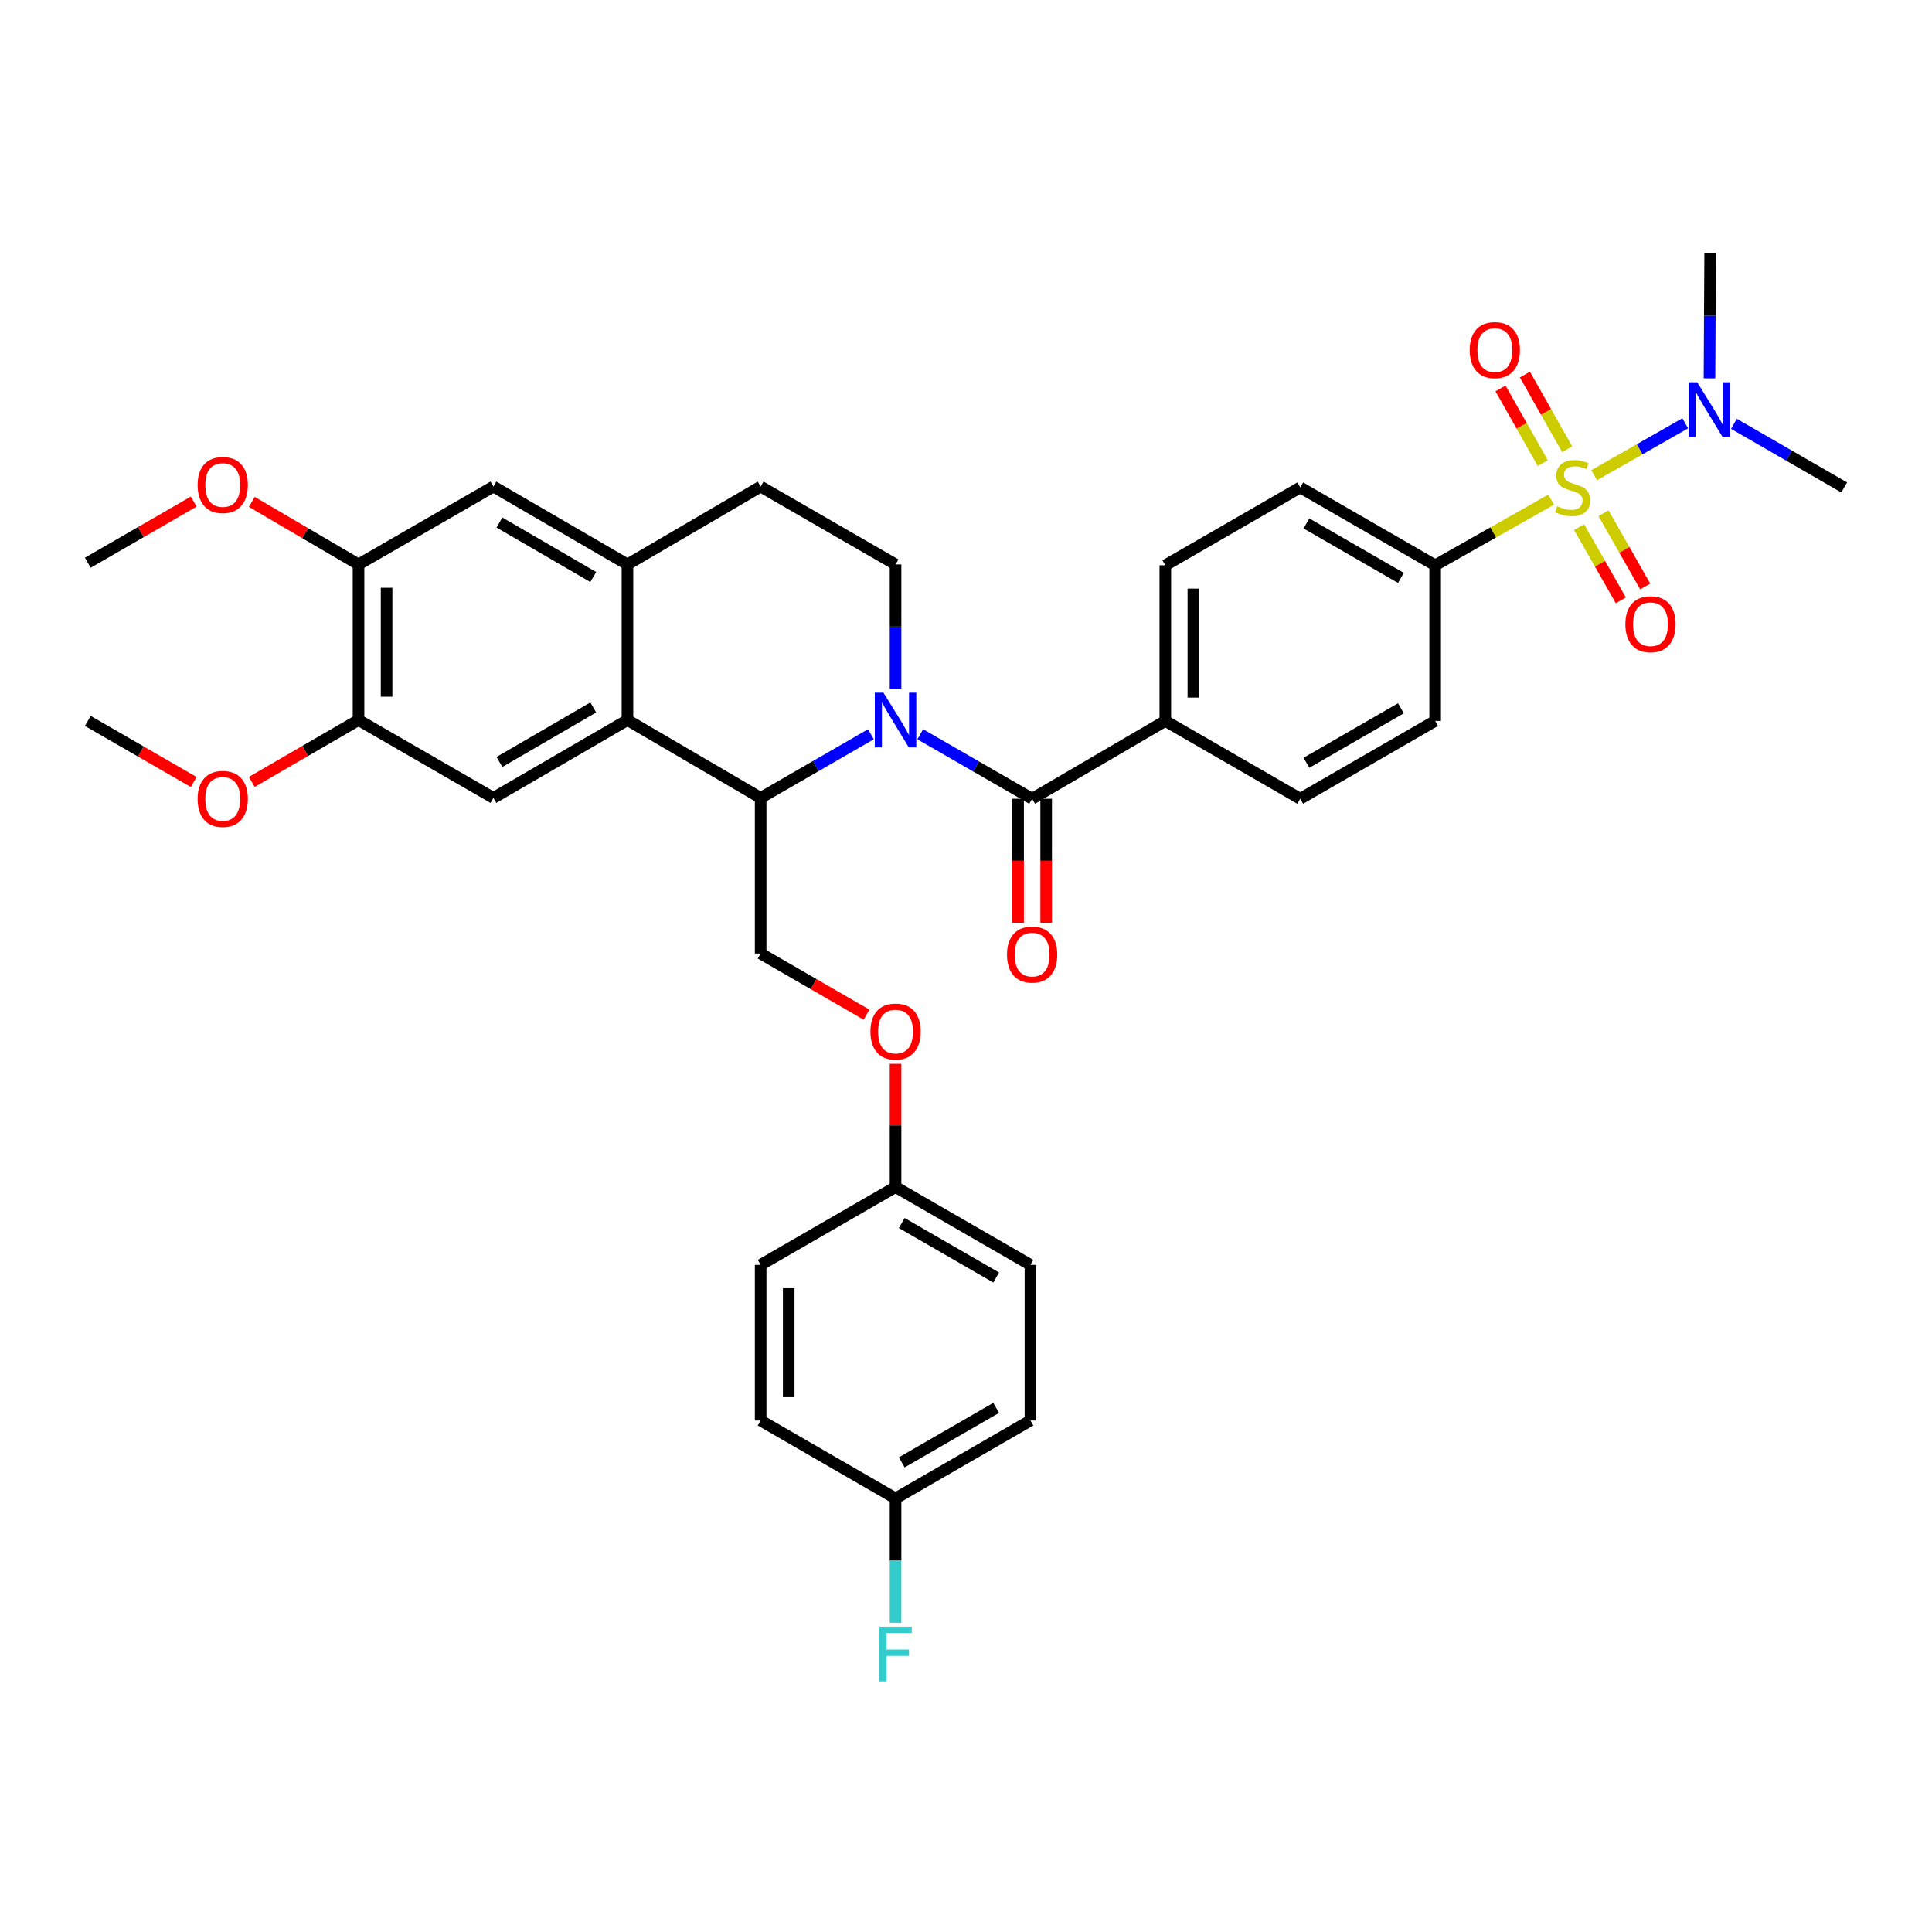 <?xml version='1.0' encoding='iso-8859-1'?>
<svg version='1.1' baseProfile='full'
              xmlns='http://www.w3.org/2000/svg'
                      xmlns:rdkit='http://www.rdkit.org/xml'
                      xmlns:xlink='http://www.w3.org/1999/xlink'
                  xml:space='preserve'
width='1000px' height='1000px' viewBox='0 0 1000 1000'>
<!-- END OF HEADER -->
<rect style='opacity:1.0;fill:#FFFFFF;stroke:none' width='1000' height='1000' x='0' y='0'> </rect>
<path class='bond-7' d='M 802.885,258.595 L 772.862,275.588' style='fill:none;fill-rule:evenodd;stroke:#CCCC00;stroke-width:6px;stroke-linecap:butt;stroke-linejoin:miter;stroke-opacity:1' />
<path class='bond-7' d='M 772.862,275.588 L 742.838,292.581' style='fill:none;fill-rule:evenodd;stroke:#000000;stroke-width:6px;stroke-linecap:butt;stroke-linejoin:miter;stroke-opacity:1' />
<path class='bond-8' d='M 825.125,245.968 L 848.7,232.539' style='fill:none;fill-rule:evenodd;stroke:#CCCC00;stroke-width:6px;stroke-linecap:butt;stroke-linejoin:miter;stroke-opacity:1' />
<path class='bond-8' d='M 848.7,232.539 L 872.275,219.111' style='fill:none;fill-rule:evenodd;stroke:#0000FF;stroke-width:6px;stroke-linecap:butt;stroke-linejoin:miter;stroke-opacity:1' />
<path class='bond-12' d='M 811.178,232.556 L 800.234,213.227' style='fill:none;fill-rule:evenodd;stroke:#CCCC00;stroke-width:6px;stroke-linecap:butt;stroke-linejoin:miter;stroke-opacity:1' />
<path class='bond-12' d='M 800.234,213.227 L 789.291,193.897' style='fill:none;fill-rule:evenodd;stroke:#FF0000;stroke-width:6px;stroke-linecap:butt;stroke-linejoin:miter;stroke-opacity:1' />
<path class='bond-12' d='M 798.538,239.712 L 787.595,220.383' style='fill:none;fill-rule:evenodd;stroke:#CCCC00;stroke-width:6px;stroke-linecap:butt;stroke-linejoin:miter;stroke-opacity:1' />
<path class='bond-12' d='M 787.595,220.383 L 776.651,201.053' style='fill:none;fill-rule:evenodd;stroke:#FF0000;stroke-width:6px;stroke-linecap:butt;stroke-linejoin:miter;stroke-opacity:1' />
<path class='bond-13' d='M 817.335,272.808 L 828.139,291.773' style='fill:none;fill-rule:evenodd;stroke:#CCCC00;stroke-width:6px;stroke-linecap:butt;stroke-linejoin:miter;stroke-opacity:1' />
<path class='bond-13' d='M 828.139,291.773 L 838.942,310.737' style='fill:none;fill-rule:evenodd;stroke:#FF0000;stroke-width:6px;stroke-linecap:butt;stroke-linejoin:miter;stroke-opacity:1' />
<path class='bond-13' d='M 829.956,265.618 L 840.759,284.583' style='fill:none;fill-rule:evenodd;stroke:#CCCC00;stroke-width:6px;stroke-linecap:butt;stroke-linejoin:miter;stroke-opacity:1' />
<path class='bond-13' d='M 840.759,284.583 L 851.563,303.548' style='fill:none;fill-rule:evenodd;stroke:#FF0000;stroke-width:6px;stroke-linecap:butt;stroke-linejoin:miter;stroke-opacity:1' />
<path class='bond-0' d='M 476.315,380.058 L 505.272,396.747' style='fill:none;fill-rule:evenodd;stroke:#0000FF;stroke-width:6px;stroke-linecap:butt;stroke-linejoin:miter;stroke-opacity:1' />
<path class='bond-0' d='M 505.272,396.747 L 534.23,413.435' style='fill:none;fill-rule:evenodd;stroke:#000000;stroke-width:6px;stroke-linecap:butt;stroke-linejoin:miter;stroke-opacity:1' />
<path class='bond-2' d='M 450.779,380.055 L 422.245,396.523' style='fill:none;fill-rule:evenodd;stroke:#0000FF;stroke-width:6px;stroke-linecap:butt;stroke-linejoin:miter;stroke-opacity:1' />
<path class='bond-2' d='M 422.245,396.523 L 393.711,412.991' style='fill:none;fill-rule:evenodd;stroke:#000000;stroke-width:6px;stroke-linecap:butt;stroke-linejoin:miter;stroke-opacity:1' />
<path class='bond-6' d='M 463.535,356.519 L 463.535,324.332' style='fill:none;fill-rule:evenodd;stroke:#0000FF;stroke-width:6px;stroke-linecap:butt;stroke-linejoin:miter;stroke-opacity:1' />
<path class='bond-6' d='M 463.535,324.332 L 463.535,292.145' style='fill:none;fill-rule:evenodd;stroke:#000000;stroke-width:6px;stroke-linecap:butt;stroke-linejoin:miter;stroke-opacity:1' />
<path class='bond-1' d='M 534.23,413.435 L 603.166,373.153' style='fill:none;fill-rule:evenodd;stroke:#000000;stroke-width:6px;stroke-linecap:butt;stroke-linejoin:miter;stroke-opacity:1' />
<path class='bond-16' d='M 526.968,413.435 L 526.968,445.554' style='fill:none;fill-rule:evenodd;stroke:#000000;stroke-width:6px;stroke-linecap:butt;stroke-linejoin:miter;stroke-opacity:1' />
<path class='bond-16' d='M 526.968,445.554 L 526.968,477.673' style='fill:none;fill-rule:evenodd;stroke:#FF0000;stroke-width:6px;stroke-linecap:butt;stroke-linejoin:miter;stroke-opacity:1' />
<path class='bond-16' d='M 541.493,413.435 L 541.493,445.554' style='fill:none;fill-rule:evenodd;stroke:#000000;stroke-width:6px;stroke-linecap:butt;stroke-linejoin:miter;stroke-opacity:1' />
<path class='bond-16' d='M 541.493,445.554 L 541.493,477.673' style='fill:none;fill-rule:evenodd;stroke:#FF0000;stroke-width:6px;stroke-linecap:butt;stroke-linejoin:miter;stroke-opacity:1' />
<path class='bond-3' d='M 393.711,412.991 L 324.774,372.693' style='fill:none;fill-rule:evenodd;stroke:#000000;stroke-width:6px;stroke-linecap:butt;stroke-linejoin:miter;stroke-opacity:1' />
<path class='bond-11' d='M 393.711,412.991 L 393.711,493.547' style='fill:none;fill-rule:evenodd;stroke:#000000;stroke-width:6px;stroke-linecap:butt;stroke-linejoin:miter;stroke-opacity:1' />
<path class='bond-5' d='M 324.774,372.693 L 255.394,412.991' style='fill:none;fill-rule:evenodd;stroke:#000000;stroke-width:6px;stroke-linecap:butt;stroke-linejoin:miter;stroke-opacity:1' />
<path class='bond-5' d='M 307.072,366.178 L 258.506,394.387' style='fill:none;fill-rule:evenodd;stroke:#000000;stroke-width:6px;stroke-linecap:butt;stroke-linejoin:miter;stroke-opacity:1' />
<path class='bond-37' d='M 324.774,372.693 L 324.774,292.145' style='fill:none;fill-rule:evenodd;stroke:#000000;stroke-width:6px;stroke-linecap:butt;stroke-linejoin:miter;stroke-opacity:1' />
<path class='bond-4' d='M 324.774,292.145 L 393.711,251.847' style='fill:none;fill-rule:evenodd;stroke:#000000;stroke-width:6px;stroke-linecap:butt;stroke-linejoin:miter;stroke-opacity:1' />
<path class='bond-10' d='M 324.774,292.145 L 255.394,251.847' style='fill:none;fill-rule:evenodd;stroke:#000000;stroke-width:6px;stroke-linecap:butt;stroke-linejoin:miter;stroke-opacity:1' />
<path class='bond-10' d='M 307.072,298.66 L 258.506,270.451' style='fill:none;fill-rule:evenodd;stroke:#000000;stroke-width:6px;stroke-linecap:butt;stroke-linejoin:miter;stroke-opacity:1' />
<path class='bond-9' d='M 255.394,412.991 L 185.57,372.693' style='fill:none;fill-rule:evenodd;stroke:#000000;stroke-width:6px;stroke-linecap:butt;stroke-linejoin:miter;stroke-opacity:1' />
<path class='bond-17' d='M 463.535,292.145 L 393.711,251.847' style='fill:none;fill-rule:evenodd;stroke:#000000;stroke-width:6px;stroke-linecap:butt;stroke-linejoin:miter;stroke-opacity:1' />
<path class='bond-18' d='M 742.838,292.581 L 672.998,252.299' style='fill:none;fill-rule:evenodd;stroke:#000000;stroke-width:6px;stroke-linecap:butt;stroke-linejoin:miter;stroke-opacity:1' />
<path class='bond-18' d='M 725.105,299.12 L 676.217,270.923' style='fill:none;fill-rule:evenodd;stroke:#000000;stroke-width:6px;stroke-linecap:butt;stroke-linejoin:miter;stroke-opacity:1' />
<path class='bond-19' d='M 742.838,292.581 L 742.838,373.153' style='fill:none;fill-rule:evenodd;stroke:#000000;stroke-width:6px;stroke-linecap:butt;stroke-linejoin:miter;stroke-opacity:1' />
<path class='bond-32' d='M 897.485,219.376 L 926.015,235.837' style='fill:none;fill-rule:evenodd;stroke:#0000FF;stroke-width:6px;stroke-linecap:butt;stroke-linejoin:miter;stroke-opacity:1' />
<path class='bond-32' d='M 926.015,235.837 L 954.545,252.299' style='fill:none;fill-rule:evenodd;stroke:#000000;stroke-width:6px;stroke-linecap:butt;stroke-linejoin:miter;stroke-opacity:1' />
<path class='bond-33' d='M 884.818,195.831 L 884.996,163.412' style='fill:none;fill-rule:evenodd;stroke:#0000FF;stroke-width:6px;stroke-linecap:butt;stroke-linejoin:miter;stroke-opacity:1' />
<path class='bond-33' d='M 884.996,163.412 L 885.173,130.992' style='fill:none;fill-rule:evenodd;stroke:#000000;stroke-width:6px;stroke-linecap:butt;stroke-linejoin:miter;stroke-opacity:1' />
<path class='bond-25' d='M 185.57,372.693 L 157.944,388.708' style='fill:none;fill-rule:evenodd;stroke:#000000;stroke-width:6px;stroke-linecap:butt;stroke-linejoin:miter;stroke-opacity:1' />
<path class='bond-25' d='M 157.944,388.708 L 130.318,404.722' style='fill:none;fill-rule:evenodd;stroke:#FF0000;stroke-width:6px;stroke-linecap:butt;stroke-linejoin:miter;stroke-opacity:1' />
<path class='bond-38' d='M 185.57,372.693 L 185.57,292.145' style='fill:none;fill-rule:evenodd;stroke:#000000;stroke-width:6px;stroke-linecap:butt;stroke-linejoin:miter;stroke-opacity:1' />
<path class='bond-38' d='M 200.095,360.611 L 200.095,304.227' style='fill:none;fill-rule:evenodd;stroke:#000000;stroke-width:6px;stroke-linecap:butt;stroke-linejoin:miter;stroke-opacity:1' />
<path class='bond-14' d='M 255.394,251.847 L 185.57,292.145' style='fill:none;fill-rule:evenodd;stroke:#000000;stroke-width:6px;stroke-linecap:butt;stroke-linejoin:miter;stroke-opacity:1' />
<path class='bond-20' d='M 393.711,493.547 L 421.115,509.364' style='fill:none;fill-rule:evenodd;stroke:#000000;stroke-width:6px;stroke-linecap:butt;stroke-linejoin:miter;stroke-opacity:1' />
<path class='bond-20' d='M 421.115,509.364 L 448.519,525.18' style='fill:none;fill-rule:evenodd;stroke:#FF0000;stroke-width:6px;stroke-linecap:butt;stroke-linejoin:miter;stroke-opacity:1' />
<path class='bond-26' d='M 185.57,292.145 L 157.947,275.955' style='fill:none;fill-rule:evenodd;stroke:#000000;stroke-width:6px;stroke-linecap:butt;stroke-linejoin:miter;stroke-opacity:1' />
<path class='bond-26' d='M 157.947,275.955 L 130.323,259.764' style='fill:none;fill-rule:evenodd;stroke:#FF0000;stroke-width:6px;stroke-linecap:butt;stroke-linejoin:miter;stroke-opacity:1' />
<path class='bond-15' d='M 603.166,373.153 L 672.998,413.435' style='fill:none;fill-rule:evenodd;stroke:#000000;stroke-width:6px;stroke-linecap:butt;stroke-linejoin:miter;stroke-opacity:1' />
<path class='bond-36' d='M 603.166,373.153 L 603.166,292.581' style='fill:none;fill-rule:evenodd;stroke:#000000;stroke-width:6px;stroke-linecap:butt;stroke-linejoin:miter;stroke-opacity:1' />
<path class='bond-36' d='M 617.691,361.067 L 617.691,304.667' style='fill:none;fill-rule:evenodd;stroke:#000000;stroke-width:6px;stroke-linecap:butt;stroke-linejoin:miter;stroke-opacity:1' />
<path class='bond-22' d='M 672.998,252.299 L 603.166,292.581' style='fill:none;fill-rule:evenodd;stroke:#000000;stroke-width:6px;stroke-linecap:butt;stroke-linejoin:miter;stroke-opacity:1' />
<path class='bond-21' d='M 742.838,373.153 L 672.998,413.435' style='fill:none;fill-rule:evenodd;stroke:#000000;stroke-width:6px;stroke-linecap:butt;stroke-linejoin:miter;stroke-opacity:1' />
<path class='bond-21' d='M 725.105,366.613 L 676.217,394.811' style='fill:none;fill-rule:evenodd;stroke:#000000;stroke-width:6px;stroke-linecap:butt;stroke-linejoin:miter;stroke-opacity:1' />
<path class='bond-23' d='M 463.535,550.62 L 463.535,582.511' style='fill:none;fill-rule:evenodd;stroke:#FF0000;stroke-width:6px;stroke-linecap:butt;stroke-linejoin:miter;stroke-opacity:1' />
<path class='bond-23' d='M 463.535,582.511 L 463.535,614.402' style='fill:none;fill-rule:evenodd;stroke:#000000;stroke-width:6px;stroke-linecap:butt;stroke-linejoin:miter;stroke-opacity:1' />
<path class='bond-28' d='M 463.535,614.402 L 393.711,654.7' style='fill:none;fill-rule:evenodd;stroke:#000000;stroke-width:6px;stroke-linecap:butt;stroke-linejoin:miter;stroke-opacity:1' />
<path class='bond-29' d='M 463.535,614.402 L 533.351,654.7' style='fill:none;fill-rule:evenodd;stroke:#000000;stroke-width:6px;stroke-linecap:butt;stroke-linejoin:miter;stroke-opacity:1' />
<path class='bond-29' d='M 466.746,633.026 L 515.617,661.235' style='fill:none;fill-rule:evenodd;stroke:#000000;stroke-width:6px;stroke-linecap:butt;stroke-linejoin:miter;stroke-opacity:1' />
<path class='bond-24' d='M 463.535,775.555 L 533.351,735.256' style='fill:none;fill-rule:evenodd;stroke:#000000;stroke-width:6px;stroke-linecap:butt;stroke-linejoin:miter;stroke-opacity:1' />
<path class='bond-24' d='M 466.746,756.93 L 515.617,728.721' style='fill:none;fill-rule:evenodd;stroke:#000000;stroke-width:6px;stroke-linecap:butt;stroke-linejoin:miter;stroke-opacity:1' />
<path class='bond-27' d='M 463.535,775.555 L 463.535,807.757' style='fill:none;fill-rule:evenodd;stroke:#000000;stroke-width:6px;stroke-linecap:butt;stroke-linejoin:miter;stroke-opacity:1' />
<path class='bond-27' d='M 463.535,807.757 L 463.535,839.96' style='fill:none;fill-rule:evenodd;stroke:#33CCCC;stroke-width:6px;stroke-linecap:butt;stroke-linejoin:miter;stroke-opacity:1' />
<path class='bond-39' d='M 463.535,775.555 L 393.711,735.256' style='fill:none;fill-rule:evenodd;stroke:#000000;stroke-width:6px;stroke-linecap:butt;stroke-linejoin:miter;stroke-opacity:1' />
<path class='bond-35' d='M 100.271,404.774 L 72.863,388.963' style='fill:none;fill-rule:evenodd;stroke:#FF0000;stroke-width:6px;stroke-linecap:butt;stroke-linejoin:miter;stroke-opacity:1' />
<path class='bond-35' d='M 72.863,388.963 L 45.455,373.153' style='fill:none;fill-rule:evenodd;stroke:#000000;stroke-width:6px;stroke-linecap:butt;stroke-linejoin:miter;stroke-opacity:1' />
<path class='bond-34' d='M 100.271,259.616 L 72.863,275.433' style='fill:none;fill-rule:evenodd;stroke:#FF0000;stroke-width:6px;stroke-linecap:butt;stroke-linejoin:miter;stroke-opacity:1' />
<path class='bond-34' d='M 72.863,275.433 L 45.455,291.249' style='fill:none;fill-rule:evenodd;stroke:#000000;stroke-width:6px;stroke-linecap:butt;stroke-linejoin:miter;stroke-opacity:1' />
<path class='bond-30' d='M 393.711,654.7 L 393.711,735.256' style='fill:none;fill-rule:evenodd;stroke:#000000;stroke-width:6px;stroke-linecap:butt;stroke-linejoin:miter;stroke-opacity:1' />
<path class='bond-30' d='M 408.236,666.784 L 408.236,723.173' style='fill:none;fill-rule:evenodd;stroke:#000000;stroke-width:6px;stroke-linecap:butt;stroke-linejoin:miter;stroke-opacity:1' />
<path class='bond-31' d='M 533.351,654.7 L 533.351,735.256' style='fill:none;fill-rule:evenodd;stroke:#000000;stroke-width:6px;stroke-linecap:butt;stroke-linejoin:miter;stroke-opacity:1' />
<path  class='atom-0' d='M 806.01 262.019
Q 806.33 262.139, 807.65 262.699
Q 808.97 263.259, 810.41 263.619
Q 811.89 263.939, 813.33 263.939
Q 816.01 263.939, 817.57 262.659
Q 819.13 261.339, 819.13 259.059
Q 819.13 257.499, 818.33 256.539
Q 817.57 255.579, 816.37 255.059
Q 815.17 254.539, 813.17 253.939
Q 810.65 253.179, 809.13 252.459
Q 807.65 251.739, 806.57 250.219
Q 805.53 248.699, 805.53 246.139
Q 805.53 242.579, 807.93 240.379
Q 810.37 238.179, 815.17 238.179
Q 818.45 238.179, 822.17 239.739
L 821.25 242.819
Q 817.85 241.419, 815.29 241.419
Q 812.53 241.419, 811.01 242.579
Q 809.49 243.699, 809.53 245.659
Q 809.53 247.179, 810.29 248.099
Q 811.09 249.019, 812.21 249.539
Q 813.37 250.059, 815.29 250.659
Q 817.85 251.459, 819.37 252.259
Q 820.89 253.059, 821.97 254.699
Q 823.09 256.299, 823.09 259.059
Q 823.09 262.979, 820.45 265.099
Q 817.85 267.179, 813.49 267.179
Q 810.97 267.179, 809.05 266.619
Q 807.17 266.099, 804.93 265.179
L 806.01 262.019
' fill='#CCCC00'/>
<path  class='atom-1' d='M 457.275 358.533
L 466.555 373.533
Q 467.475 375.013, 468.955 377.693
Q 470.435 380.373, 470.515 380.533
L 470.515 358.533
L 474.275 358.533
L 474.275 386.853
L 470.395 386.853
L 460.435 370.453
Q 459.275 368.533, 458.035 366.333
Q 456.835 364.133, 456.475 363.453
L 456.475 386.853
L 452.795 386.853
L 452.795 358.533
L 457.275 358.533
' fill='#0000FF'/>
<path  class='atom-9' d='M 878.47 197.857
L 887.75 212.857
Q 888.67 214.337, 890.15 217.017
Q 891.63 219.697, 891.71 219.857
L 891.71 197.857
L 895.47 197.857
L 895.47 226.177
L 891.59 226.177
L 881.63 209.777
Q 880.47 207.857, 879.23 205.657
Q 878.03 203.457, 877.67 202.777
L 877.67 226.177
L 873.99 226.177
L 873.99 197.857
L 878.47 197.857
' fill='#0000FF'/>
<path  class='atom-13' d='M 760.72 181.215
Q 760.72 174.415, 764.08 170.615
Q 767.44 166.815, 773.72 166.815
Q 780 166.815, 783.36 170.615
Q 786.72 174.415, 786.72 181.215
Q 786.72 188.095, 783.32 192.015
Q 779.92 195.895, 773.72 195.895
Q 767.48 195.895, 764.08 192.015
Q 760.72 188.135, 760.72 181.215
M 773.72 192.695
Q 778.04 192.695, 780.36 189.815
Q 782.72 186.895, 782.72 181.215
Q 782.72 175.655, 780.36 172.855
Q 778.04 170.015, 773.72 170.015
Q 769.4 170.015, 767.04 172.815
Q 764.72 175.615, 764.72 181.215
Q 764.72 186.935, 767.04 189.815
Q 769.4 192.695, 773.72 192.695
' fill='#FF0000'/>
<path  class='atom-14' d='M 841.292 323.09
Q 841.292 316.29, 844.652 312.49
Q 848.012 308.69, 854.292 308.69
Q 860.572 308.69, 863.932 312.49
Q 867.292 316.29, 867.292 323.09
Q 867.292 329.97, 863.892 333.89
Q 860.492 337.77, 854.292 337.77
Q 848.052 337.77, 844.652 333.89
Q 841.292 330.01, 841.292 323.09
M 854.292 334.57
Q 858.612 334.57, 860.932 331.69
Q 863.292 328.77, 863.292 323.09
Q 863.292 317.53, 860.932 314.73
Q 858.612 311.89, 854.292 311.89
Q 849.972 311.89, 847.612 314.69
Q 845.292 317.49, 845.292 323.09
Q 845.292 328.81, 847.612 331.69
Q 849.972 334.57, 854.292 334.57
' fill='#FF0000'/>
<path  class='atom-17' d='M 521.23 494.087
Q 521.23 487.287, 524.59 483.487
Q 527.95 479.687, 534.23 479.687
Q 540.51 479.687, 543.87 483.487
Q 547.23 487.287, 547.23 494.087
Q 547.23 500.967, 543.83 504.887
Q 540.43 508.767, 534.23 508.767
Q 527.99 508.767, 524.59 504.887
Q 521.23 501.007, 521.23 494.087
M 534.23 505.567
Q 538.55 505.567, 540.87 502.687
Q 543.23 499.767, 543.23 494.087
Q 543.23 488.527, 540.87 485.727
Q 538.55 482.887, 534.23 482.887
Q 529.91 482.887, 527.55 485.687
Q 525.23 488.487, 525.23 494.087
Q 525.23 499.807, 527.55 502.687
Q 529.91 505.567, 534.23 505.567
' fill='#FF0000'/>
<path  class='atom-21' d='M 450.535 533.926
Q 450.535 527.126, 453.895 523.326
Q 457.255 519.526, 463.535 519.526
Q 469.815 519.526, 473.175 523.326
Q 476.535 527.126, 476.535 533.926
Q 476.535 540.806, 473.135 544.726
Q 469.735 548.606, 463.535 548.606
Q 457.295 548.606, 453.895 544.726
Q 450.535 540.846, 450.535 533.926
M 463.535 545.406
Q 467.855 545.406, 470.175 542.526
Q 472.535 539.606, 472.535 533.926
Q 472.535 528.366, 470.175 525.566
Q 467.855 522.726, 463.535 522.726
Q 459.215 522.726, 456.855 525.526
Q 454.535 528.326, 454.535 533.926
Q 454.535 539.646, 456.855 542.526
Q 459.215 545.406, 463.535 545.406
' fill='#FF0000'/>
<path  class='atom-26' d='M 102.287 413.515
Q 102.287 406.715, 105.647 402.915
Q 109.007 399.115, 115.287 399.115
Q 121.567 399.115, 124.927 402.915
Q 128.287 406.715, 128.287 413.515
Q 128.287 420.395, 124.887 424.315
Q 121.487 428.195, 115.287 428.195
Q 109.047 428.195, 105.647 424.315
Q 102.287 420.435, 102.287 413.515
M 115.287 424.995
Q 119.607 424.995, 121.927 422.115
Q 124.287 419.195, 124.287 413.515
Q 124.287 407.955, 121.927 405.155
Q 119.607 402.315, 115.287 402.315
Q 110.967 402.315, 108.607 405.115
Q 106.287 407.915, 106.287 413.515
Q 106.287 419.235, 108.607 422.115
Q 110.967 424.995, 115.287 424.995
' fill='#FF0000'/>
<path  class='atom-27' d='M 102.287 251.031
Q 102.287 244.231, 105.647 240.431
Q 109.007 236.631, 115.287 236.631
Q 121.567 236.631, 124.927 240.431
Q 128.287 244.231, 128.287 251.031
Q 128.287 257.911, 124.887 261.831
Q 121.487 265.711, 115.287 265.711
Q 109.047 265.711, 105.647 261.831
Q 102.287 257.951, 102.287 251.031
M 115.287 262.511
Q 119.607 262.511, 121.927 259.631
Q 124.287 256.711, 124.287 251.031
Q 124.287 245.471, 121.927 242.671
Q 119.607 239.831, 115.287 239.831
Q 110.967 239.831, 108.607 242.631
Q 106.287 245.431, 106.287 251.031
Q 106.287 256.751, 108.607 259.631
Q 110.967 262.511, 115.287 262.511
' fill='#FF0000'/>
<path  class='atom-28' d='M 455.115 841.975
L 471.955 841.975
L 471.955 845.215
L 458.915 845.215
L 458.915 853.815
L 470.515 853.815
L 470.515 857.095
L 458.915 857.095
L 458.915 870.295
L 455.115 870.295
L 455.115 841.975
' fill='#33CCCC'/>
</svg>
